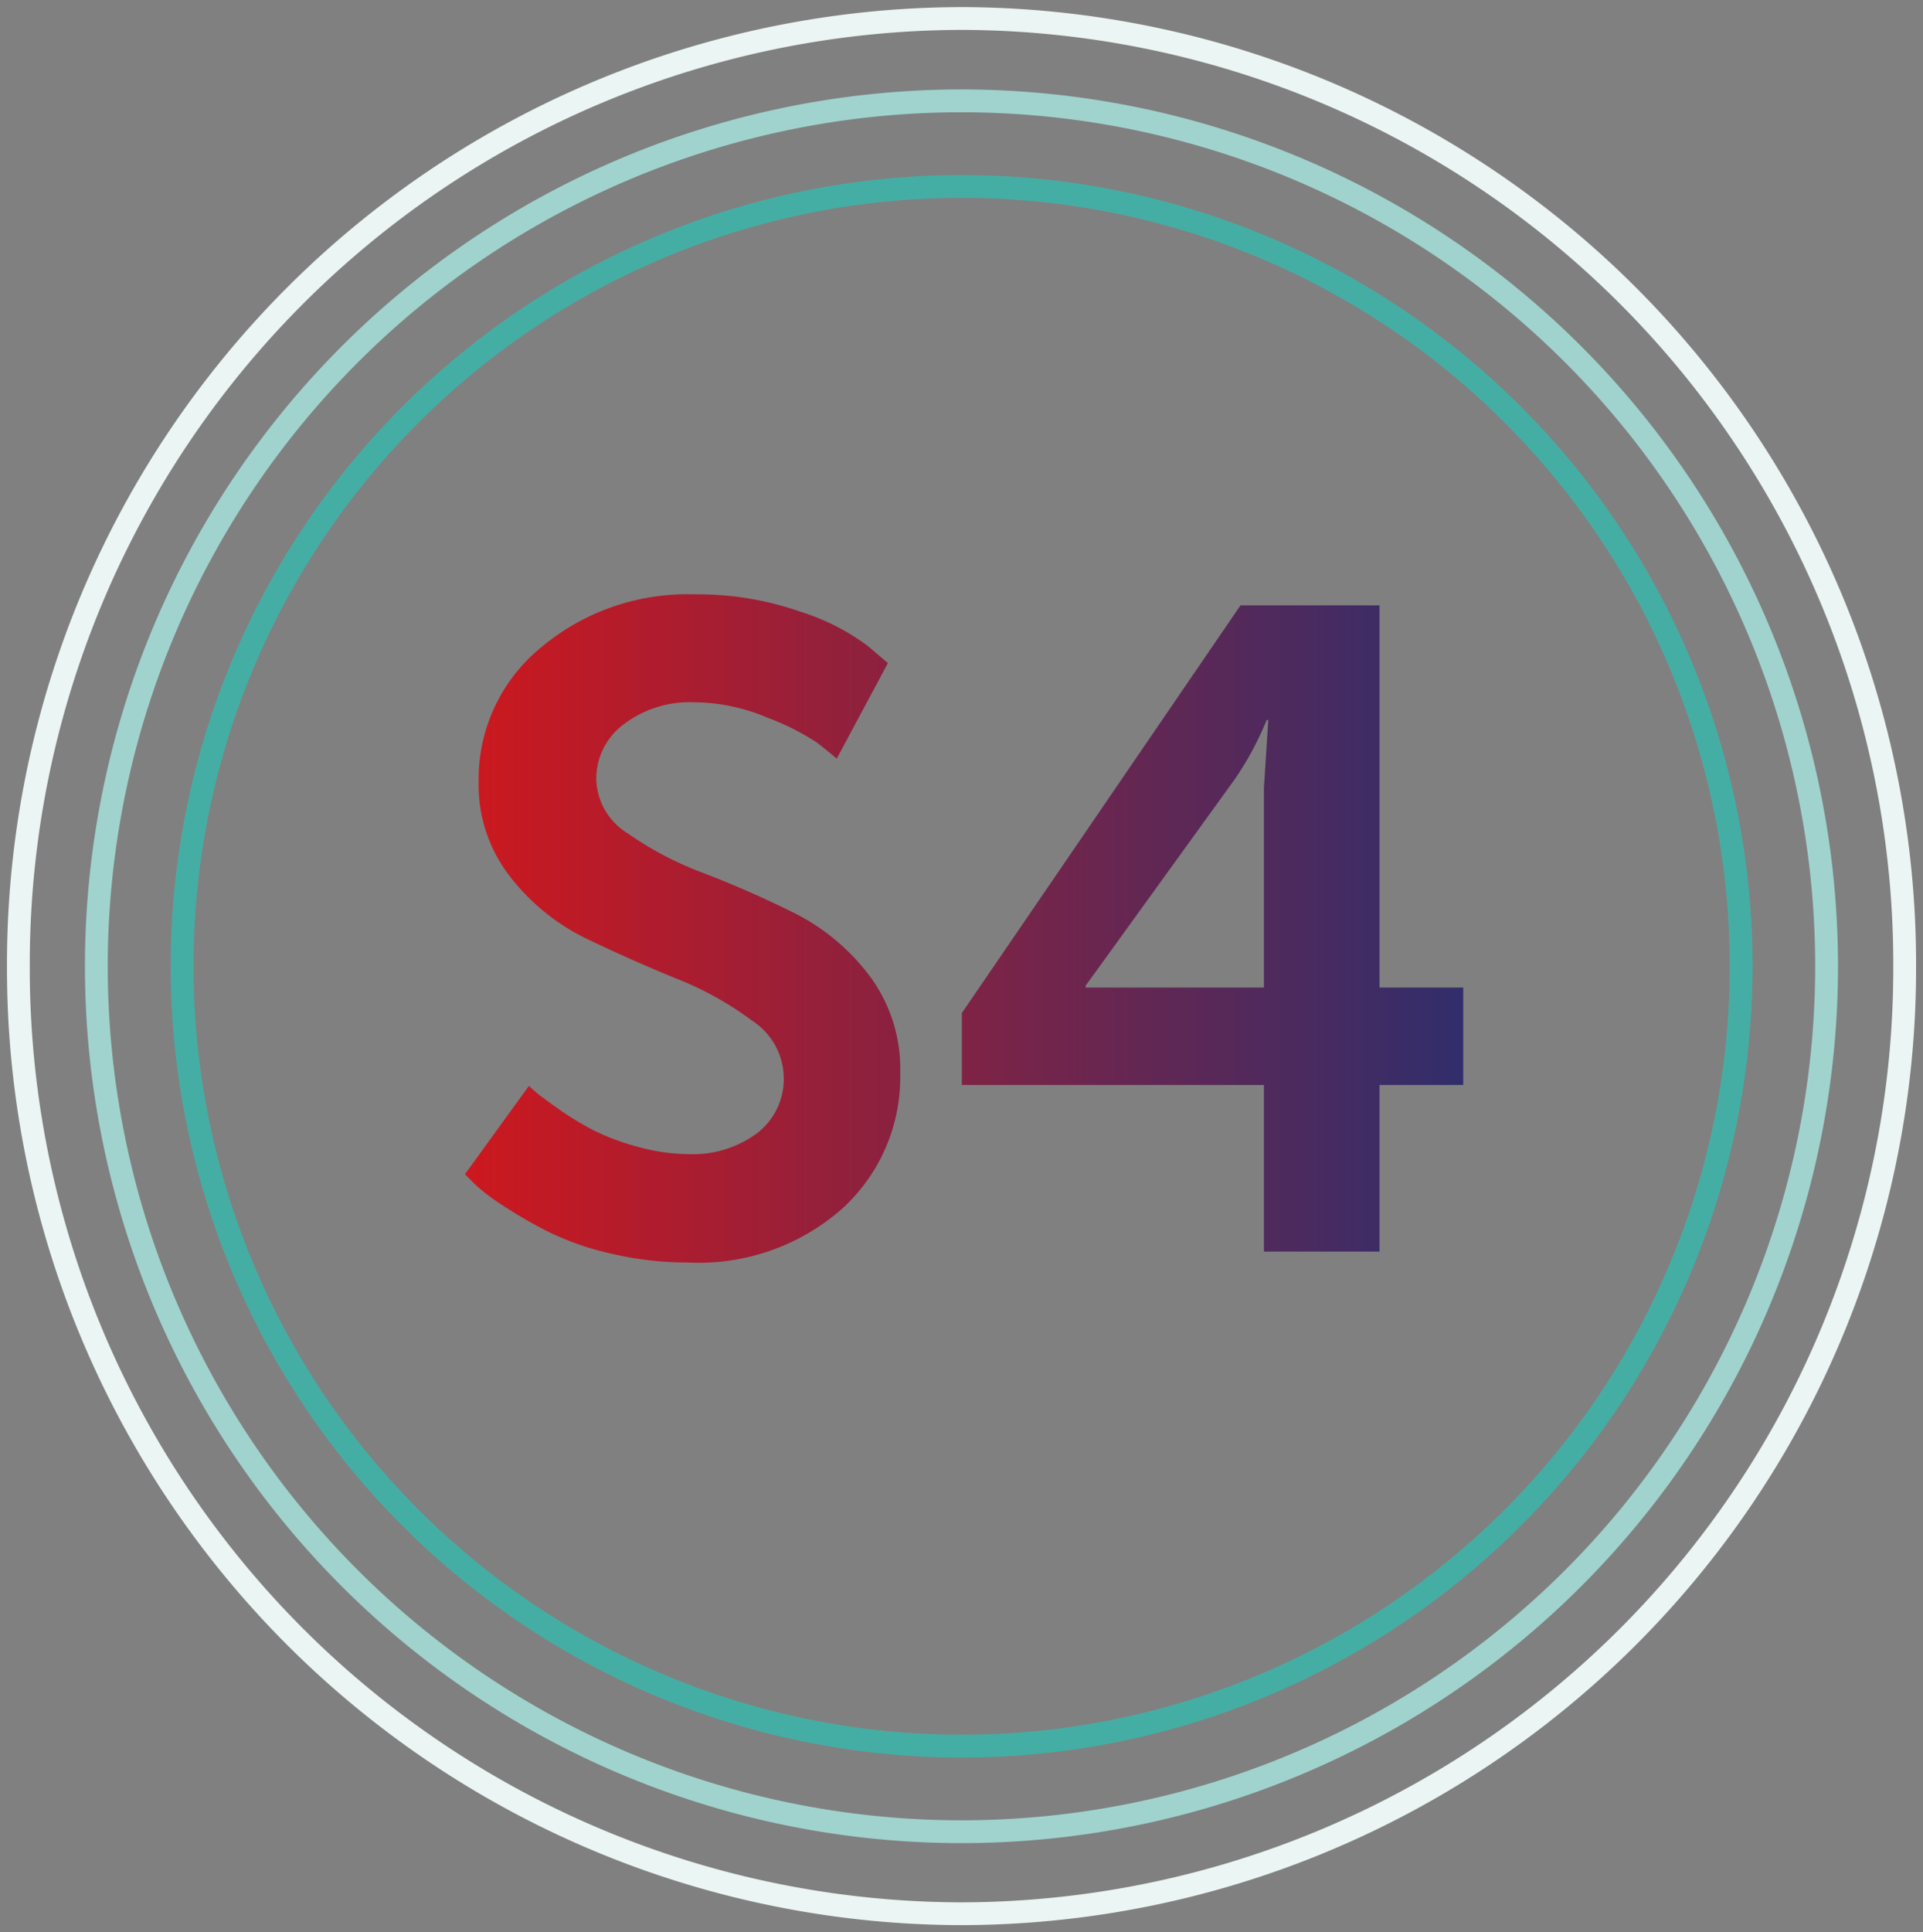 <svg xmlns="http://www.w3.org/2000/svg" xmlns:xlink="http://www.w3.org/1999/xlink" width="33.812" height="33.961" viewBox="0 0 33.812 33.961">
  <rect x="0" y="0" width="33.812" height="33.961" fill="#808080" stroke="none"/>
  <defs>
    <clipPath id="clip-path">
      <path id="Path_2737" data-name="Path 2737" d="M0,12.893H33.812V-21.069H0Z" transform="translate(0 21.069)" fill="none"/>
    </clipPath>
    <linearGradient id="linear-gradient" y1="0.5" x2="1" y2="0.5" gradientUnits="objectBoundingBox">
      <stop offset="0" stop-color="#ce181e"/>
      <stop offset="1" stop-color="#302e6c"/>
    </linearGradient>
  </defs>
  <g id="Group_2962" data-name="Group 2962" transform="translate(-128 -4350)">
    <g id="Group_2389" data-name="Group 2389" transform="translate(128 4350)" clip-path="url(#clip-path)">
      <g id="Group_2388" data-name="Group 2388" transform="translate(3.198 3.278)">
        <path id="Path_2736" data-name="Path 2736" d="M5.2,10.408A13.709,13.709,0,0,0,18.912-3.3,13.7,13.7,0,0,0,5.2-17.008,13.7,13.7,0,0,0-8.5-3.3,13.709,13.709,0,0,0,5.2,10.408Z" transform="translate(8.504 17.008)" fill="none" stroke="#45aea4" stroke-linecap="round" stroke-linejoin="round" stroke-width="0.401"/>
      </g>
    </g>
    <g id="Group_2392" data-name="Group 2392" transform="translate(128 4350)" clip-path="url(#clip-path)">
      <g id="Group_2390" data-name="Group 2390" transform="translate(1.694 1.773)">
        <path id="Path_2738" data-name="Path 2738" d="M5.775,11.55A15.214,15.214,0,0,0,20.986-3.663,15.214,15.214,0,0,0,5.775-18.875,15.214,15.214,0,0,0-9.437-3.663,15.214,15.214,0,0,0,5.775,11.55Z" transform="translate(9.437 18.875)" fill="none" stroke="#a0d3ce" stroke-linecap="round" stroke-linejoin="round" stroke-width="0.401"/>
      </g>
      <g id="Group_2391" data-name="Group 2391" transform="translate(0.323 0.325)">
        <path id="Path_2739" data-name="Path 2739" d="M6.3,12.647A16.618,16.618,0,0,0,22.879-4.007,16.624,16.624,0,0,0,6.3-20.668,16.624,16.624,0,0,0-10.288-4.007,16.618,16.618,0,0,0,6.3,12.647Z" transform="translate(10.288 20.668)" fill="none" stroke="#ebf5f4" stroke-linecap="round" stroke-linejoin="round" stroke-width="0.401"/>
      </g>
    </g>
    <path id="Path_2751" data-name="Path 2751" d="M-8.824-1.36-7.7-2.912q.048.048.144.128t.392.288a5.123,5.123,0,0,0,.608.368,4.117,4.117,0,0,0,.776.288,3.42,3.42,0,0,0,.912.128A1.891,1.891,0,0,0-3.7-2.072a1.2,1.2,0,0,0,.48-1.016,1.213,1.213,0,0,0-.552-.968A5.75,5.75,0,0,0-5.112-4.8q-.784-.32-1.576-.7A3.79,3.79,0,0,1-8.032-6.592a2.617,2.617,0,0,1-.552-1.664A2.988,2.988,0,0,1-7.5-10.608a4,4,0,0,1,2.72-.944,5.414,5.414,0,0,1,1.84.3,3.957,3.957,0,0,1,1.2.608l.352.3-.9,1.68q-.128-.112-.344-.28a4.312,4.312,0,0,0-.872-.44,3.365,3.365,0,0,0-1.3-.272,1.918,1.918,0,0,0-1.224.384,1.19,1.19,0,0,0-.488.976,1.153,1.153,0,0,0,.552.944,5.913,5.913,0,0,0,1.336.7q.784.3,1.568.688a3.776,3.776,0,0,1,1.336,1.1,2.723,2.723,0,0,1,.552,1.72A3.129,3.129,0,0,1-2.176-.768,3.81,3.81,0,0,1-4.9.192,5.819,5.819,0,0,1-6.272.032,4.964,4.964,0,0,1-7.384-.36a8.307,8.307,0,0,1-.784-.456,3.381,3.381,0,0,1-.5-.384ZM-.088-2.928V-4.192l4.9-7.168H7.256v6.72H8.728v1.712H7.256V0H5.224V-2.928ZM2.088-4.64H5.224V-8.16L5.3-9.344H5.272a5.548,5.548,0,0,1-.56,1.04L2.088-4.672Z" transform="translate(145 4372)" fill="url(#linear-gradient)"/>
  </g>
</svg>
